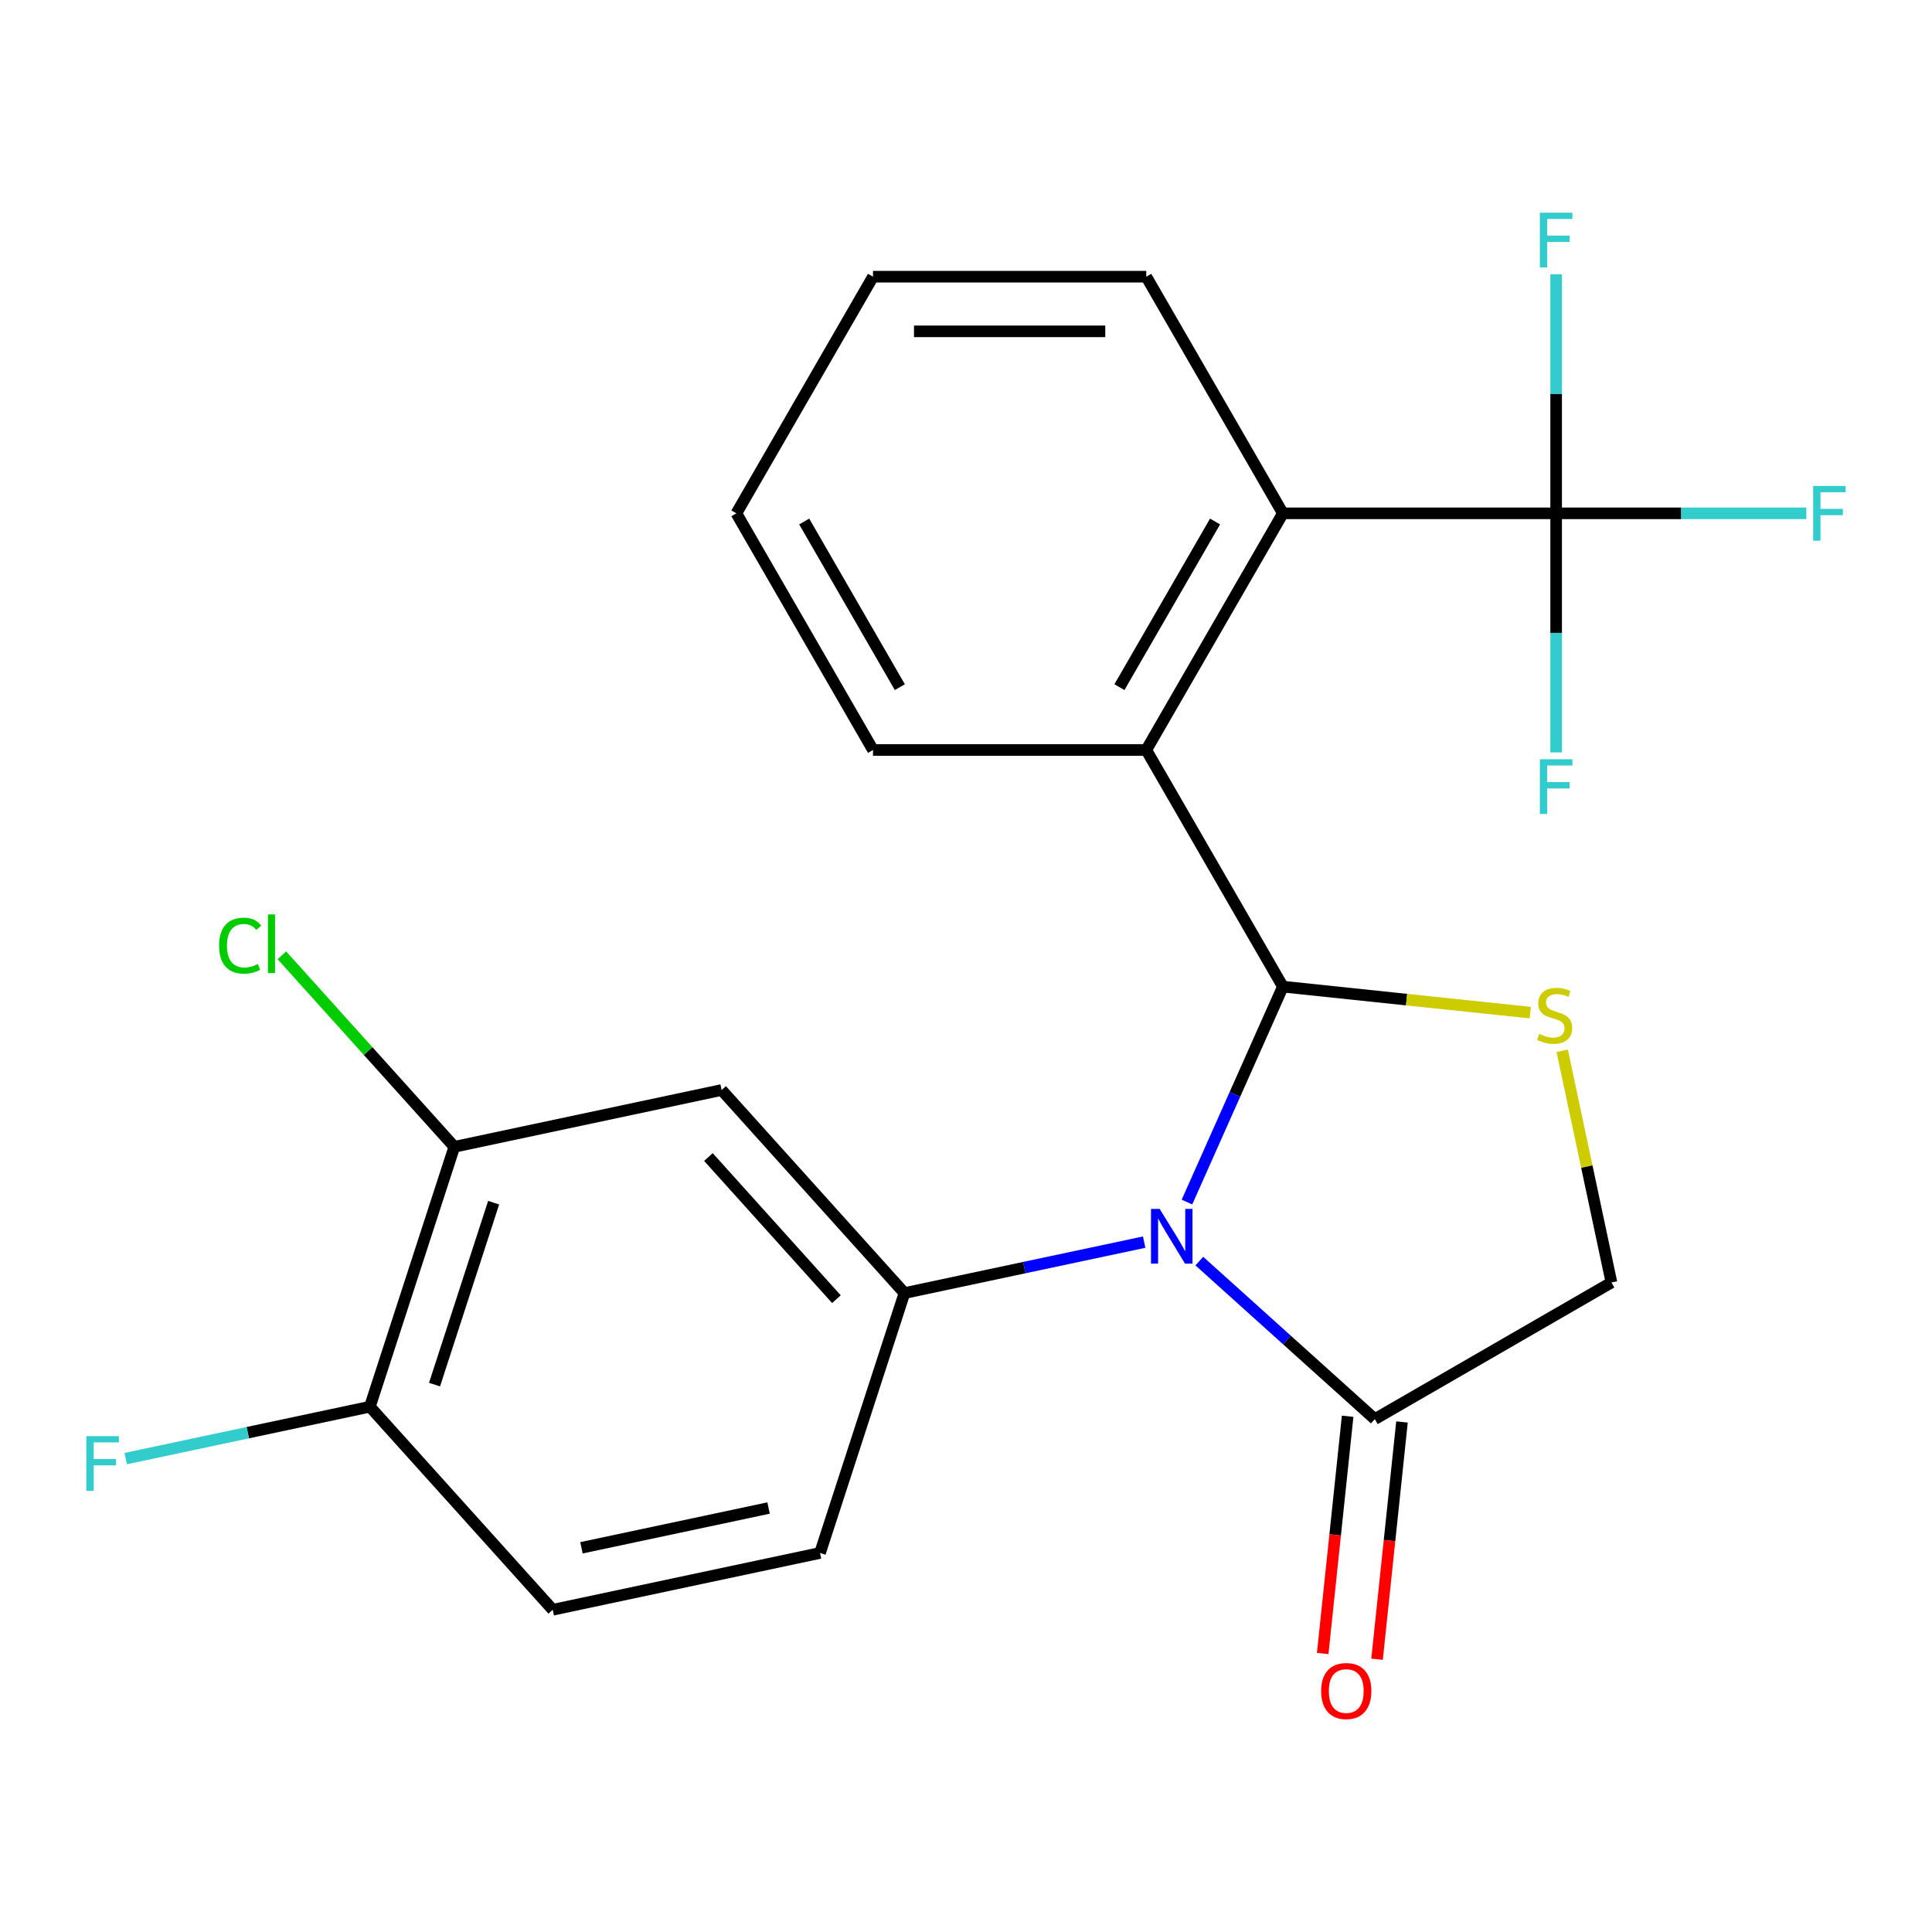 <?xml version='1.0' encoding='iso-8859-1'?>
<svg version='1.1' baseProfile='full'
              xmlns='http://www.w3.org/2000/svg'
                      xmlns:rdkit='http://www.rdkit.org/xml'
                      xmlns:xlink='http://www.w3.org/1999/xlink'
                  xml:space='preserve'
width='1000px' height='1000px' viewBox='0 0 1000 1000'>
<!-- END OF HEADER -->
<rect style='opacity:1.0;fill:#FFFFFF;stroke:none' width='1000' height='1000' x='0' y='0'> </rect>
<path class='bond-0' d='M 614.37,622.191 L 639.195,566.435' style='fill:none;fill-rule:evenodd;stroke:#0000FF;stroke-width:6px;stroke-linecap:butt;stroke-linejoin:miter;stroke-opacity:1' />
<path class='bond-0' d='M 639.195,566.435 L 664.019,510.678' style='fill:none;fill-rule:evenodd;stroke:#000000;stroke-width:6px;stroke-linecap:butt;stroke-linejoin:miter;stroke-opacity:1' />
<path class='bond-2' d='M 592.216,642.922 L 530.181,656.108' style='fill:none;fill-rule:evenodd;stroke:#0000FF;stroke-width:6px;stroke-linecap:butt;stroke-linejoin:miter;stroke-opacity:1' />
<path class='bond-2' d='M 530.181,656.108 L 468.145,669.294' style='fill:none;fill-rule:evenodd;stroke:#000000;stroke-width:6px;stroke-linecap:butt;stroke-linejoin:miter;stroke-opacity:1' />
<path class='bond-5' d='M 620.768,652.741 L 666.184,693.634' style='fill:none;fill-rule:evenodd;stroke:#0000FF;stroke-width:6px;stroke-linecap:butt;stroke-linejoin:miter;stroke-opacity:1' />
<path class='bond-5' d='M 666.184,693.634 L 711.6,734.527' style='fill:none;fill-rule:evenodd;stroke:#000000;stroke-width:6px;stroke-linecap:butt;stroke-linejoin:miter;stroke-opacity:1' />
<path class='bond-1' d='M 664.019,510.678 L 728.042,517.407' style='fill:none;fill-rule:evenodd;stroke:#000000;stroke-width:6px;stroke-linecap:butt;stroke-linejoin:miter;stroke-opacity:1' />
<path class='bond-1' d='M 728.042,517.407 L 792.065,524.136' style='fill:none;fill-rule:evenodd;stroke:#CCCC00;stroke-width:6px;stroke-linecap:butt;stroke-linejoin:miter;stroke-opacity:1' />
<path class='bond-3' d='M 664.019,510.678 L 593.301,388.19' style='fill:none;fill-rule:evenodd;stroke:#000000;stroke-width:6px;stroke-linecap:butt;stroke-linejoin:miter;stroke-opacity:1' />
<path class='bond-23' d='M 808.596,543.878 L 821.342,603.844' style='fill:none;fill-rule:evenodd;stroke:#CCCC00;stroke-width:6px;stroke-linecap:butt;stroke-linejoin:miter;stroke-opacity:1' />
<path class='bond-23' d='M 821.342,603.844 L 834.088,663.809' style='fill:none;fill-rule:evenodd;stroke:#000000;stroke-width:6px;stroke-linecap:butt;stroke-linejoin:miter;stroke-opacity:1' />
<path class='bond-7' d='M 468.145,669.294 L 373.506,564.186' style='fill:none;fill-rule:evenodd;stroke:#000000;stroke-width:6px;stroke-linecap:butt;stroke-linejoin:miter;stroke-opacity:1' />
<path class='bond-7' d='M 432.928,672.455 L 366.68,598.88' style='fill:none;fill-rule:evenodd;stroke:#000000;stroke-width:6px;stroke-linecap:butt;stroke-linejoin:miter;stroke-opacity:1' />
<path class='bond-10' d='M 468.145,669.294 L 424.439,803.808' style='fill:none;fill-rule:evenodd;stroke:#000000;stroke-width:6px;stroke-linecap:butt;stroke-linejoin:miter;stroke-opacity:1' />
<path class='bond-6' d='M 593.301,388.19 L 664.019,265.702' style='fill:none;fill-rule:evenodd;stroke:#000000;stroke-width:6px;stroke-linecap:butt;stroke-linejoin:miter;stroke-opacity:1' />
<path class='bond-6' d='M 579.411,355.673 L 628.914,269.932' style='fill:none;fill-rule:evenodd;stroke:#000000;stroke-width:6px;stroke-linecap:butt;stroke-linejoin:miter;stroke-opacity:1' />
<path class='bond-19' d='M 593.301,388.19 L 451.864,388.19' style='fill:none;fill-rule:evenodd;stroke:#000000;stroke-width:6px;stroke-linecap:butt;stroke-linejoin:miter;stroke-opacity:1' />
<path class='bond-4' d='M 805.456,265.702 L 664.019,265.702' style='fill:none;fill-rule:evenodd;stroke:#000000;stroke-width:6px;stroke-linecap:butt;stroke-linejoin:miter;stroke-opacity:1' />
<path class='bond-14' d='M 805.456,265.702 L 870.197,265.702' style='fill:none;fill-rule:evenodd;stroke:#000000;stroke-width:6px;stroke-linecap:butt;stroke-linejoin:miter;stroke-opacity:1' />
<path class='bond-14' d='M 870.197,265.702 L 934.937,265.702' style='fill:none;fill-rule:evenodd;stroke:#33CCCC;stroke-width:6px;stroke-linecap:butt;stroke-linejoin:miter;stroke-opacity:1' />
<path class='bond-15' d='M 805.456,265.702 L 805.456,327.573' style='fill:none;fill-rule:evenodd;stroke:#000000;stroke-width:6px;stroke-linecap:butt;stroke-linejoin:miter;stroke-opacity:1' />
<path class='bond-15' d='M 805.456,327.573 L 805.456,389.443' style='fill:none;fill-rule:evenodd;stroke:#33CCCC;stroke-width:6px;stroke-linecap:butt;stroke-linejoin:miter;stroke-opacity:1' />
<path class='bond-16' d='M 805.456,265.702 L 805.456,203.832' style='fill:none;fill-rule:evenodd;stroke:#000000;stroke-width:6px;stroke-linecap:butt;stroke-linejoin:miter;stroke-opacity:1' />
<path class='bond-16' d='M 805.456,203.832 L 805.456,141.961' style='fill:none;fill-rule:evenodd;stroke:#33CCCC;stroke-width:6px;stroke-linecap:butt;stroke-linejoin:miter;stroke-opacity:1' />
<path class='bond-9' d='M 711.6,734.527 L 834.088,663.809' style='fill:none;fill-rule:evenodd;stroke:#000000;stroke-width:6px;stroke-linecap:butt;stroke-linejoin:miter;stroke-opacity:1' />
<path class='bond-12' d='M 697.534,733.049 L 691.08,794.452' style='fill:none;fill-rule:evenodd;stroke:#000000;stroke-width:6px;stroke-linecap:butt;stroke-linejoin:miter;stroke-opacity:1' />
<path class='bond-12' d='M 691.08,794.452 L 684.626,855.855' style='fill:none;fill-rule:evenodd;stroke:#FF0000;stroke-width:6px;stroke-linecap:butt;stroke-linejoin:miter;stroke-opacity:1' />
<path class='bond-12' d='M 725.666,736.006 L 719.212,797.409' style='fill:none;fill-rule:evenodd;stroke:#000000;stroke-width:6px;stroke-linecap:butt;stroke-linejoin:miter;stroke-opacity:1' />
<path class='bond-12' d='M 719.212,797.409 L 712.759,858.812' style='fill:none;fill-rule:evenodd;stroke:#FF0000;stroke-width:6px;stroke-linecap:butt;stroke-linejoin:miter;stroke-opacity:1' />
<path class='bond-20' d='M 664.019,265.702 L 593.301,143.214' style='fill:none;fill-rule:evenodd;stroke:#000000;stroke-width:6px;stroke-linecap:butt;stroke-linejoin:miter;stroke-opacity:1' />
<path class='bond-8' d='M 373.506,564.186 L 235.16,593.592' style='fill:none;fill-rule:evenodd;stroke:#000000;stroke-width:6px;stroke-linecap:butt;stroke-linejoin:miter;stroke-opacity:1' />
<path class='bond-17' d='M 235.16,593.592 L 190.528,544.023' style='fill:none;fill-rule:evenodd;stroke:#000000;stroke-width:6px;stroke-linecap:butt;stroke-linejoin:miter;stroke-opacity:1' />
<path class='bond-17' d='M 190.528,544.023 L 145.896,494.454' style='fill:none;fill-rule:evenodd;stroke:#00CC00;stroke-width:6px;stroke-linecap:butt;stroke-linejoin:miter;stroke-opacity:1' />
<path class='bond-24' d='M 235.16,593.592 L 191.453,728.107' style='fill:none;fill-rule:evenodd;stroke:#000000;stroke-width:6px;stroke-linecap:butt;stroke-linejoin:miter;stroke-opacity:1' />
<path class='bond-24' d='M 255.506,622.51 L 224.912,716.671' style='fill:none;fill-rule:evenodd;stroke:#000000;stroke-width:6px;stroke-linecap:butt;stroke-linejoin:miter;stroke-opacity:1' />
<path class='bond-13' d='M 424.439,803.808 L 286.093,833.215' style='fill:none;fill-rule:evenodd;stroke:#000000;stroke-width:6px;stroke-linecap:butt;stroke-linejoin:miter;stroke-opacity:1' />
<path class='bond-13' d='M 397.806,780.55 L 300.964,801.134' style='fill:none;fill-rule:evenodd;stroke:#000000;stroke-width:6px;stroke-linecap:butt;stroke-linejoin:miter;stroke-opacity:1' />
<path class='bond-11' d='M 191.453,728.107 L 286.093,833.215' style='fill:none;fill-rule:evenodd;stroke:#000000;stroke-width:6px;stroke-linecap:butt;stroke-linejoin:miter;stroke-opacity:1' />
<path class='bond-18' d='M 191.453,728.107 L 128.258,741.539' style='fill:none;fill-rule:evenodd;stroke:#000000;stroke-width:6px;stroke-linecap:butt;stroke-linejoin:miter;stroke-opacity:1' />
<path class='bond-18' d='M 128.258,741.539 L 65.063,754.972' style='fill:none;fill-rule:evenodd;stroke:#33CCCC;stroke-width:6px;stroke-linecap:butt;stroke-linejoin:miter;stroke-opacity:1' />
<path class='bond-21' d='M 451.864,388.19 L 381.145,265.702' style='fill:none;fill-rule:evenodd;stroke:#000000;stroke-width:6px;stroke-linecap:butt;stroke-linejoin:miter;stroke-opacity:1' />
<path class='bond-21' d='M 465.754,355.673 L 416.251,269.932' style='fill:none;fill-rule:evenodd;stroke:#000000;stroke-width:6px;stroke-linecap:butt;stroke-linejoin:miter;stroke-opacity:1' />
<path class='bond-25' d='M 593.301,143.214 L 451.864,143.214' style='fill:none;fill-rule:evenodd;stroke:#000000;stroke-width:6px;stroke-linecap:butt;stroke-linejoin:miter;stroke-opacity:1' />
<path class='bond-25' d='M 572.085,171.502 L 473.079,171.502' style='fill:none;fill-rule:evenodd;stroke:#000000;stroke-width:6px;stroke-linecap:butt;stroke-linejoin:miter;stroke-opacity:1' />
<path class='bond-22' d='M 381.145,265.702 L 451.864,143.214' style='fill:none;fill-rule:evenodd;stroke:#000000;stroke-width:6px;stroke-linecap:butt;stroke-linejoin:miter;stroke-opacity:1' />
<path  class='atom-0' d='M 600.232 625.727
L 609.512 640.727
Q 610.432 642.207, 611.912 644.887
Q 613.392 647.567, 613.472 647.727
L 613.472 625.727
L 617.232 625.727
L 617.232 654.047
L 613.352 654.047
L 603.392 637.647
Q 602.232 635.727, 600.992 633.527
Q 599.792 631.327, 599.432 630.647
L 599.432 654.047
L 595.752 654.047
L 595.752 625.727
L 600.232 625.727
' fill='#0000FF'/>
<path  class='atom-2' d='M 796.681 535.182
Q 797.001 535.302, 798.321 535.862
Q 799.641 536.422, 801.081 536.782
Q 802.561 537.102, 804.001 537.102
Q 806.681 537.102, 808.241 535.822
Q 809.801 534.502, 809.801 532.222
Q 809.801 530.662, 809.001 529.702
Q 808.241 528.742, 807.041 528.222
Q 805.841 527.702, 803.841 527.102
Q 801.321 526.342, 799.801 525.622
Q 798.321 524.902, 797.241 523.382
Q 796.201 521.862, 796.201 519.302
Q 796.201 515.742, 798.601 513.542
Q 801.041 511.342, 805.841 511.342
Q 809.121 511.342, 812.841 512.902
L 811.921 515.982
Q 808.521 514.582, 805.961 514.582
Q 803.201 514.582, 801.681 515.742
Q 800.161 516.862, 800.201 518.822
Q 800.201 520.342, 800.961 521.262
Q 801.761 522.182, 802.881 522.702
Q 804.041 523.222, 805.961 523.822
Q 808.521 524.622, 810.041 525.422
Q 811.561 526.222, 812.641 527.862
Q 813.761 529.462, 813.761 532.222
Q 813.761 536.142, 811.121 538.262
Q 808.521 540.342, 804.161 540.342
Q 801.641 540.342, 799.721 539.782
Q 797.841 539.262, 795.601 538.342
L 796.681 535.182
' fill='#CCCC00'/>
<path  class='atom-13' d='M 683.816 875.269
Q 683.816 868.469, 687.176 864.669
Q 690.536 860.869, 696.816 860.869
Q 703.096 860.869, 706.456 864.669
Q 709.816 868.469, 709.816 875.269
Q 709.816 882.149, 706.416 886.069
Q 703.016 889.949, 696.816 889.949
Q 690.576 889.949, 687.176 886.069
Q 683.816 882.189, 683.816 875.269
M 696.816 886.749
Q 701.136 886.749, 703.456 883.869
Q 705.816 880.949, 705.816 875.269
Q 705.816 869.709, 703.456 866.909
Q 701.136 864.069, 696.816 864.069
Q 692.496 864.069, 690.136 866.869
Q 687.816 869.669, 687.816 875.269
Q 687.816 880.989, 690.136 883.869
Q 692.496 886.749, 696.816 886.749
' fill='#FF0000'/>
<path  class='atom-15' d='M 938.473 251.542
L 955.313 251.542
L 955.313 254.782
L 942.273 254.782
L 942.273 263.382
L 953.873 263.382
L 953.873 266.662
L 942.273 266.662
L 942.273 279.862
L 938.473 279.862
L 938.473 251.542
' fill='#33CCCC'/>
<path  class='atom-16' d='M 797.036 392.979
L 813.876 392.979
L 813.876 396.219
L 800.836 396.219
L 800.836 404.819
L 812.436 404.819
L 812.436 408.099
L 800.836 408.099
L 800.836 421.299
L 797.036 421.299
L 797.036 392.979
' fill='#33CCCC'/>
<path  class='atom-17' d='M 797.036 110.105
L 813.876 110.105
L 813.876 113.345
L 800.836 113.345
L 800.836 121.945
L 812.436 121.945
L 812.436 125.225
L 800.836 125.225
L 800.836 138.425
L 797.036 138.425
L 797.036 110.105
' fill='#33CCCC'/>
<path  class='atom-18' d='M 113.4 489.464
Q 113.4 482.424, 116.68 478.744
Q 120 475.024, 126.28 475.024
Q 132.12 475.024, 135.24 479.144
L 132.6 481.304
Q 130.32 478.304, 126.28 478.304
Q 122 478.304, 119.72 481.184
Q 117.48 484.024, 117.48 489.464
Q 117.48 495.064, 119.8 497.944
Q 122.16 500.824, 126.72 500.824
Q 129.84 500.824, 133.48 498.944
L 134.6 501.944
Q 133.12 502.904, 130.88 503.464
Q 128.64 504.024, 126.16 504.024
Q 120 504.024, 116.68 500.264
Q 113.4 496.504, 113.4 489.464
' fill='#00CC00'/>
<path  class='atom-18' d='M 138.68 473.304
L 142.36 473.304
L 142.36 503.664
L 138.68 503.664
L 138.68 473.304
' fill='#00CC00'/>
<path  class='atom-19' d='M 44.687 743.353
L 61.527 743.353
L 61.527 746.593
L 48.487 746.593
L 48.487 755.193
L 60.087 755.193
L 60.087 758.473
L 48.487 758.473
L 48.487 771.673
L 44.687 771.673
L 44.687 743.353
' fill='#33CCCC'/>
</svg>
